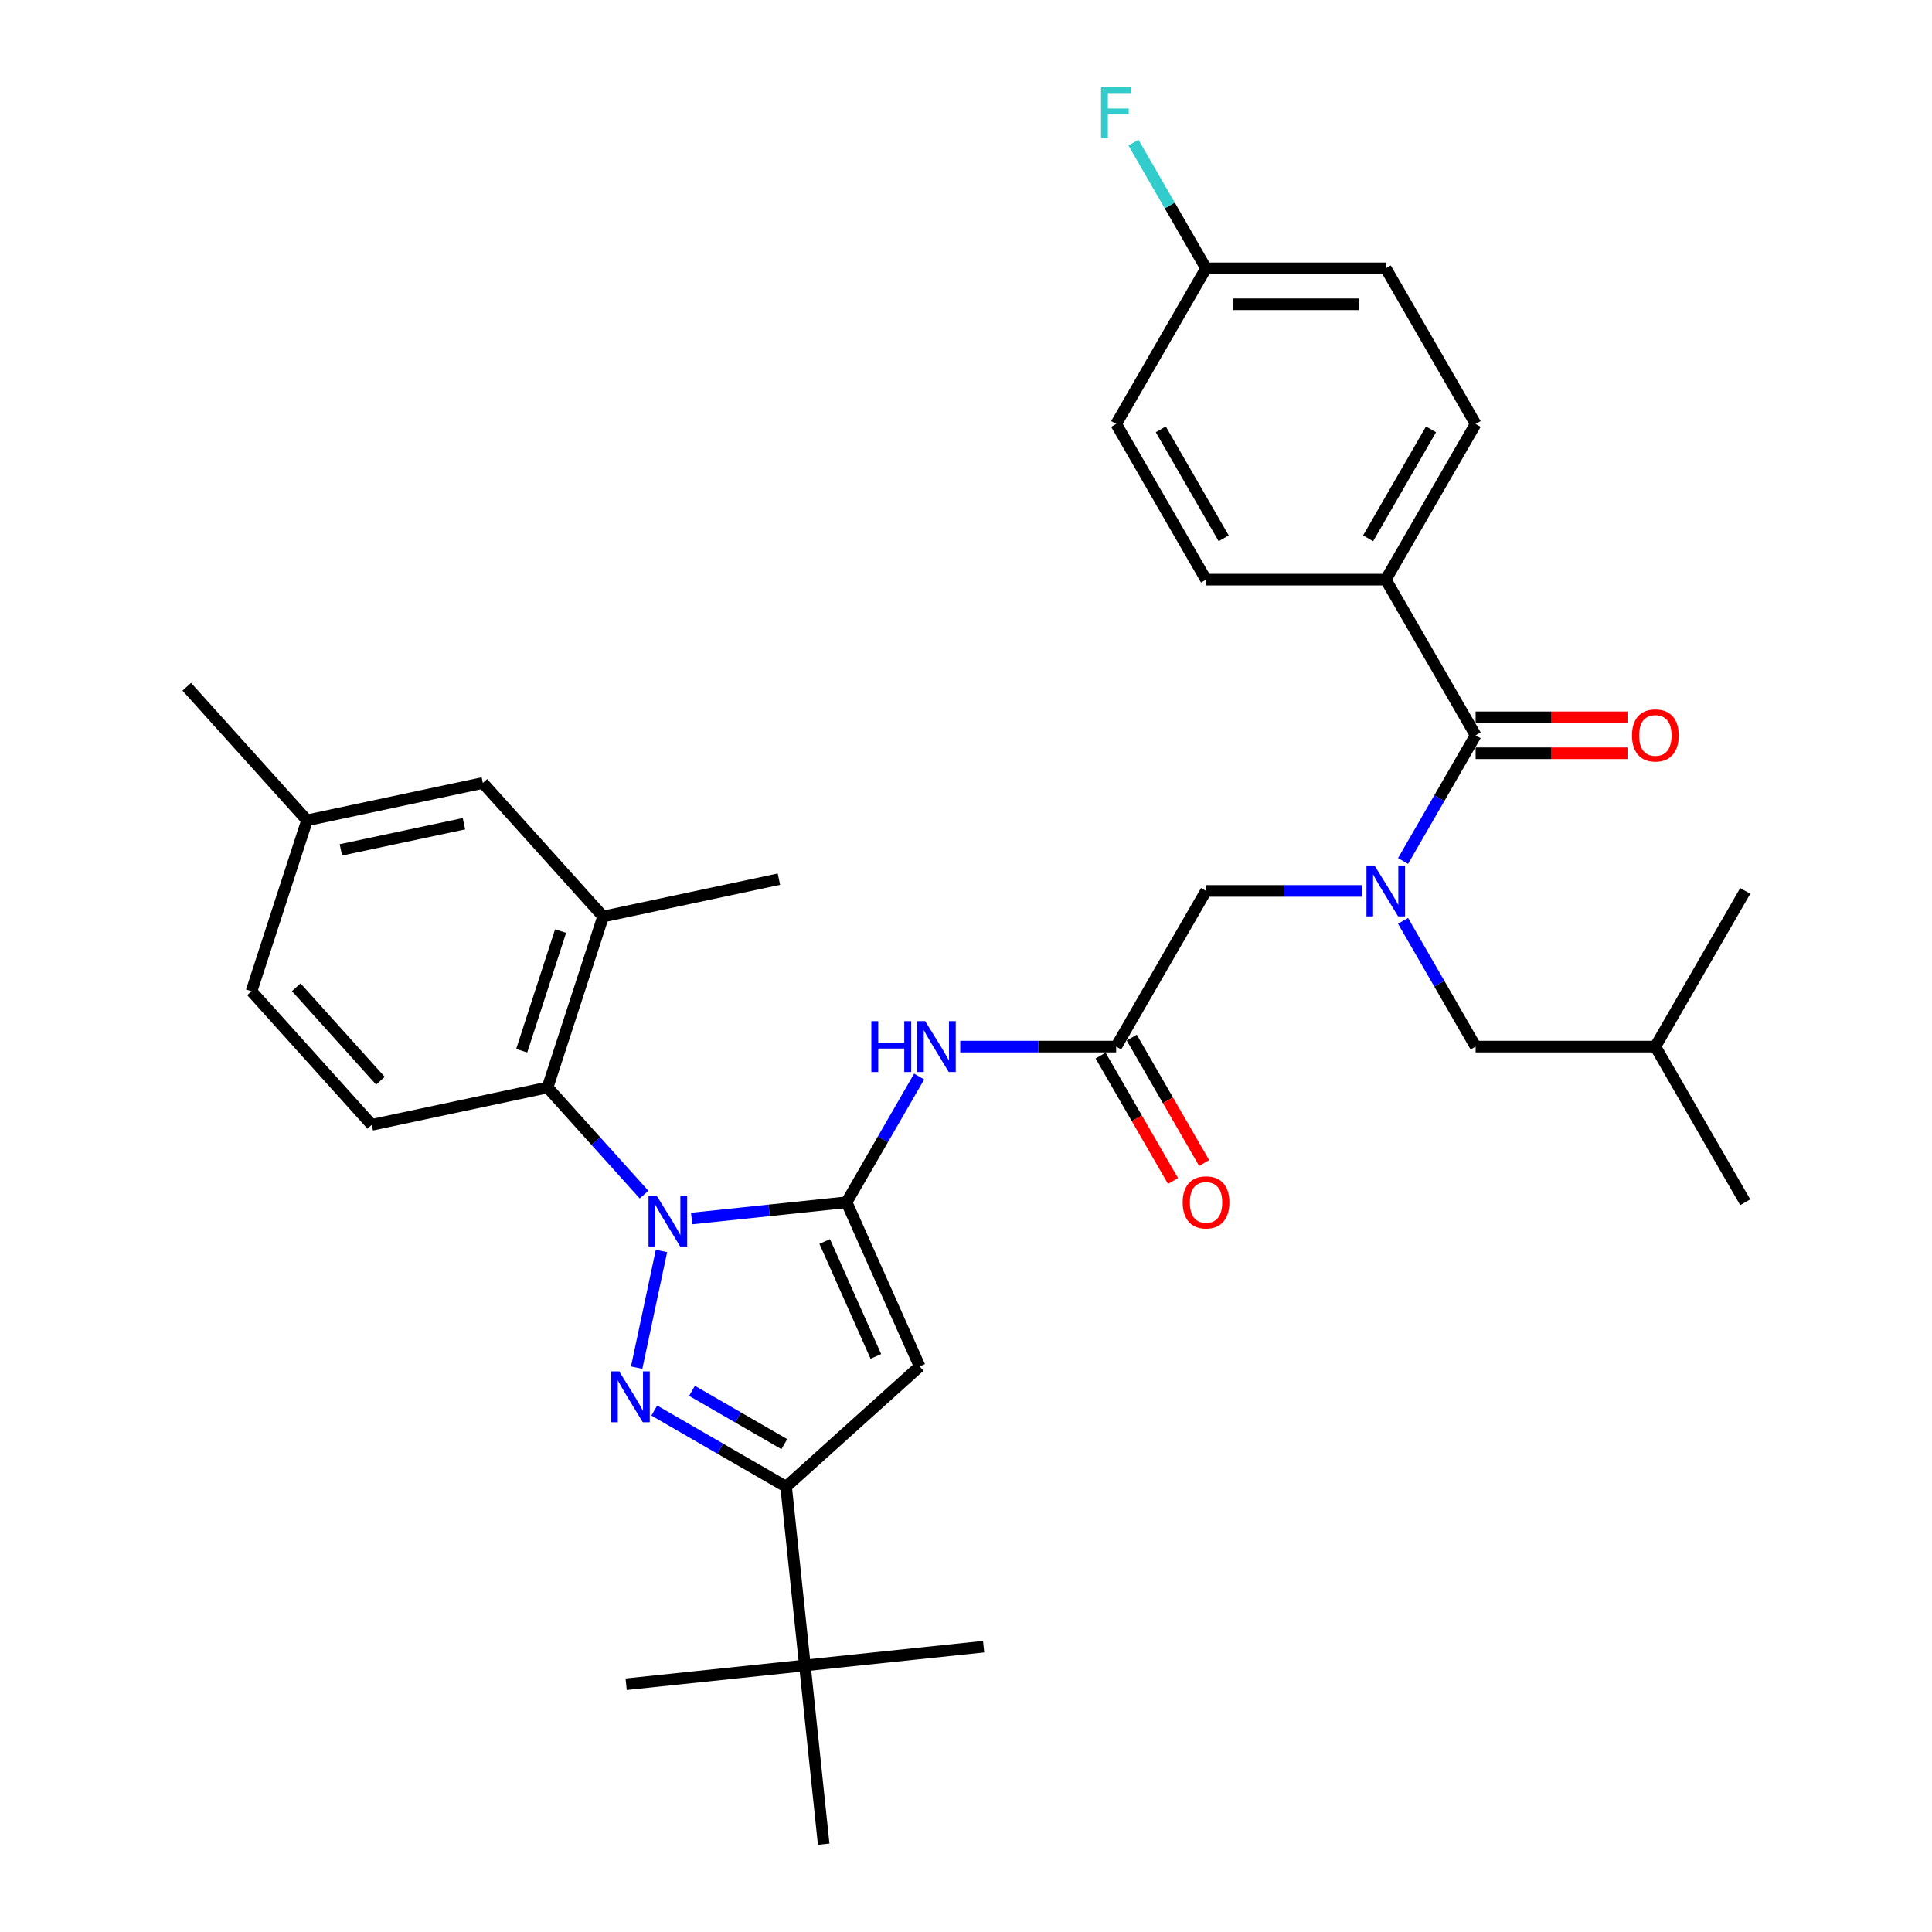 <?xml version='1.0' encoding='iso-8859-1'?>
<svg version='1.1' baseProfile='full'
              xmlns='http://www.w3.org/2000/svg'
                      xmlns:rdkit='http://www.rdkit.org/xml'
                      xmlns:xlink='http://www.w3.org/1999/xlink'
                  xml:space='preserve'
width='1000px' height='1000px' viewBox='0 0 1000 1000'>
<!-- END OF HEADER -->
<rect style='opacity:1.0;fill:#FFFFFF;stroke:none' width='1000' height='1000' x='0' y='0'> </rect>
<path class='bond-0' d='M 577.727,541.712 L 537.371,541.712' style='fill:none;fill-rule:evenodd;stroke:#000000;stroke-width:6px;stroke-linecap:butt;stroke-linejoin:miter;stroke-opacity:1' />
<path class='bond-0' d='M 537.371,541.712 L 497.016,541.712' style='fill:none;fill-rule:evenodd;stroke:#0000FF;stroke-width:6px;stroke-linecap:butt;stroke-linejoin:miter;stroke-opacity:1' />
<path class='bond-1' d='M 569.67,546.363 L 588.41,578.822' style='fill:none;fill-rule:evenodd;stroke:#000000;stroke-width:6px;stroke-linecap:butt;stroke-linejoin:miter;stroke-opacity:1' />
<path class='bond-1' d='M 588.41,578.822 L 607.15,611.28' style='fill:none;fill-rule:evenodd;stroke:#FF0000;stroke-width:6px;stroke-linecap:butt;stroke-linejoin:miter;stroke-opacity:1' />
<path class='bond-1' d='M 585.783,537.06 L 604.523,569.519' style='fill:none;fill-rule:evenodd;stroke:#000000;stroke-width:6px;stroke-linecap:butt;stroke-linejoin:miter;stroke-opacity:1' />
<path class='bond-1' d='M 604.523,569.519 L 623.263,601.977' style='fill:none;fill-rule:evenodd;stroke:#FF0000;stroke-width:6px;stroke-linecap:butt;stroke-linejoin:miter;stroke-opacity:1' />
<path class='bond-2' d='M 577.727,541.712 L 624.241,461.147' style='fill:none;fill-rule:evenodd;stroke:#000000;stroke-width:6px;stroke-linecap:butt;stroke-linejoin:miter;stroke-opacity:1' />
<path class='bond-3' d='M 624.241,461.147 L 664.596,461.147' style='fill:none;fill-rule:evenodd;stroke:#000000;stroke-width:6px;stroke-linecap:butt;stroke-linejoin:miter;stroke-opacity:1' />
<path class='bond-3' d='M 664.596,461.147 L 704.952,461.147' style='fill:none;fill-rule:evenodd;stroke:#0000FF;stroke-width:6px;stroke-linecap:butt;stroke-linejoin:miter;stroke-opacity:1' />
<path class='bond-4' d='M 475.751,557.21 L 456.968,589.743' style='fill:none;fill-rule:evenodd;stroke:#0000FF;stroke-width:6px;stroke-linecap:butt;stroke-linejoin:miter;stroke-opacity:1' />
<path class='bond-4' d='M 456.968,589.743 L 438.185,622.276' style='fill:none;fill-rule:evenodd;stroke:#000000;stroke-width:6px;stroke-linecap:butt;stroke-linejoin:miter;stroke-opacity:1' />
<path class='bond-5' d='M 726.217,445.649 L 745,413.116' style='fill:none;fill-rule:evenodd;stroke:#0000FF;stroke-width:6px;stroke-linecap:butt;stroke-linejoin:miter;stroke-opacity:1' />
<path class='bond-5' d='M 745,413.116 L 763.783,380.583' style='fill:none;fill-rule:evenodd;stroke:#000000;stroke-width:6px;stroke-linecap:butt;stroke-linejoin:miter;stroke-opacity:1' />
<path class='bond-6' d='M 726.217,476.646 L 745,509.179' style='fill:none;fill-rule:evenodd;stroke:#0000FF;stroke-width:6px;stroke-linecap:butt;stroke-linejoin:miter;stroke-opacity:1' />
<path class='bond-6' d='M 745,509.179 L 763.783,541.712' style='fill:none;fill-rule:evenodd;stroke:#000000;stroke-width:6px;stroke-linecap:butt;stroke-linejoin:miter;stroke-opacity:1' />
<path class='bond-7' d='M 333.35,618.321 L 308.385,590.594' style='fill:none;fill-rule:evenodd;stroke:#0000FF;stroke-width:6px;stroke-linecap:butt;stroke-linejoin:miter;stroke-opacity:1' />
<path class='bond-7' d='M 308.385,590.594 L 283.419,562.867' style='fill:none;fill-rule:evenodd;stroke:#000000;stroke-width:6px;stroke-linecap:butt;stroke-linejoin:miter;stroke-opacity:1' />
<path class='bond-8' d='M 357.984,630.706 L 398.084,626.491' style='fill:none;fill-rule:evenodd;stroke:#0000FF;stroke-width:6px;stroke-linecap:butt;stroke-linejoin:miter;stroke-opacity:1' />
<path class='bond-8' d='M 398.084,626.491 L 438.185,622.276' style='fill:none;fill-rule:evenodd;stroke:#000000;stroke-width:6px;stroke-linecap:butt;stroke-linejoin:miter;stroke-opacity:1' />
<path class='bond-9' d='M 342.373,647.499 L 329.535,707.893' style='fill:none;fill-rule:evenodd;stroke:#0000FF;stroke-width:6px;stroke-linecap:butt;stroke-linejoin:miter;stroke-opacity:1' />
<path class='bond-10' d='M 438.185,622.276 L 476.023,707.261' style='fill:none;fill-rule:evenodd;stroke:#000000;stroke-width:6px;stroke-linecap:butt;stroke-linejoin:miter;stroke-opacity:1' />
<path class='bond-10' d='M 426.864,642.591 L 453.35,702.081' style='fill:none;fill-rule:evenodd;stroke:#000000;stroke-width:6px;stroke-linecap:butt;stroke-linejoin:miter;stroke-opacity:1' />
<path class='bond-11' d='M 476.023,707.261 L 406.89,769.509' style='fill:none;fill-rule:evenodd;stroke:#000000;stroke-width:6px;stroke-linecap:butt;stroke-linejoin:miter;stroke-opacity:1' />
<path class='bond-12' d='M 406.89,769.509 L 416.614,862.027' style='fill:none;fill-rule:evenodd;stroke:#000000;stroke-width:6px;stroke-linecap:butt;stroke-linejoin:miter;stroke-opacity:1' />
<path class='bond-13' d='M 406.89,769.509 L 372.766,749.808' style='fill:none;fill-rule:evenodd;stroke:#000000;stroke-width:6px;stroke-linecap:butt;stroke-linejoin:miter;stroke-opacity:1' />
<path class='bond-13' d='M 372.766,749.808 L 338.642,730.106' style='fill:none;fill-rule:evenodd;stroke:#0000FF;stroke-width:6px;stroke-linecap:butt;stroke-linejoin:miter;stroke-opacity:1' />
<path class='bond-13' d='M 405.955,747.486 L 382.069,733.695' style='fill:none;fill-rule:evenodd;stroke:#000000;stroke-width:6px;stroke-linecap:butt;stroke-linejoin:miter;stroke-opacity:1' />
<path class='bond-13' d='M 382.069,733.695 L 358.182,719.904' style='fill:none;fill-rule:evenodd;stroke:#0000FF;stroke-width:6px;stroke-linecap:butt;stroke-linejoin:miter;stroke-opacity:1' />
<path class='bond-14' d='M 717.269,300.018 L 763.783,219.454' style='fill:none;fill-rule:evenodd;stroke:#000000;stroke-width:6px;stroke-linecap:butt;stroke-linejoin:miter;stroke-opacity:1' />
<path class='bond-14' d='M 708.133,278.631 L 740.693,222.236' style='fill:none;fill-rule:evenodd;stroke:#000000;stroke-width:6px;stroke-linecap:butt;stroke-linejoin:miter;stroke-opacity:1' />
<path class='bond-15' d='M 717.269,300.018 L 624.241,300.018' style='fill:none;fill-rule:evenodd;stroke:#000000;stroke-width:6px;stroke-linecap:butt;stroke-linejoin:miter;stroke-opacity:1' />
<path class='bond-16' d='M 717.269,300.018 L 763.783,380.583' style='fill:none;fill-rule:evenodd;stroke:#000000;stroke-width:6px;stroke-linecap:butt;stroke-linejoin:miter;stroke-opacity:1' />
<path class='bond-17' d='M 763.783,389.885 L 803.087,389.885' style='fill:none;fill-rule:evenodd;stroke:#000000;stroke-width:6px;stroke-linecap:butt;stroke-linejoin:miter;stroke-opacity:1' />
<path class='bond-17' d='M 803.087,389.885 L 842.391,389.885' style='fill:none;fill-rule:evenodd;stroke:#FF0000;stroke-width:6px;stroke-linecap:butt;stroke-linejoin:miter;stroke-opacity:1' />
<path class='bond-17' d='M 763.783,371.28 L 803.087,371.28' style='fill:none;fill-rule:evenodd;stroke:#000000;stroke-width:6px;stroke-linecap:butt;stroke-linejoin:miter;stroke-opacity:1' />
<path class='bond-17' d='M 803.087,371.28 L 842.391,371.28' style='fill:none;fill-rule:evenodd;stroke:#FF0000;stroke-width:6px;stroke-linecap:butt;stroke-linejoin:miter;stroke-opacity:1' />
<path class='bond-18' d='M 763.783,219.454 L 717.269,138.889' style='fill:none;fill-rule:evenodd;stroke:#000000;stroke-width:6px;stroke-linecap:butt;stroke-linejoin:miter;stroke-opacity:1' />
<path class='bond-19' d='M 624.241,300.018 L 577.727,219.454' style='fill:none;fill-rule:evenodd;stroke:#000000;stroke-width:6px;stroke-linecap:butt;stroke-linejoin:miter;stroke-opacity:1' />
<path class='bond-19' d='M 633.377,278.631 L 600.817,222.236' style='fill:none;fill-rule:evenodd;stroke:#000000;stroke-width:6px;stroke-linecap:butt;stroke-linejoin:miter;stroke-opacity:1' />
<path class='bond-20' d='M 624.241,138.889 L 577.727,219.454' style='fill:none;fill-rule:evenodd;stroke:#000000;stroke-width:6px;stroke-linecap:butt;stroke-linejoin:miter;stroke-opacity:1' />
<path class='bond-21' d='M 624.241,138.889 L 605.458,106.356' style='fill:none;fill-rule:evenodd;stroke:#000000;stroke-width:6px;stroke-linecap:butt;stroke-linejoin:miter;stroke-opacity:1' />
<path class='bond-21' d='M 605.458,106.356 L 586.675,73.823' style='fill:none;fill-rule:evenodd;stroke:#33CCCC;stroke-width:6px;stroke-linecap:butt;stroke-linejoin:miter;stroke-opacity:1' />
<path class='bond-22' d='M 624.241,138.889 L 717.269,138.889' style='fill:none;fill-rule:evenodd;stroke:#000000;stroke-width:6px;stroke-linecap:butt;stroke-linejoin:miter;stroke-opacity:1' />
<path class='bond-22' d='M 638.195,157.495 L 703.314,157.495' style='fill:none;fill-rule:evenodd;stroke:#000000;stroke-width:6px;stroke-linecap:butt;stroke-linejoin:miter;stroke-opacity:1' />
<path class='bond-23' d='M 763.783,541.712 L 856.81,541.712' style='fill:none;fill-rule:evenodd;stroke:#000000;stroke-width:6px;stroke-linecap:butt;stroke-linejoin:miter;stroke-opacity:1' />
<path class='bond-24' d='M 856.81,541.712 L 903.324,622.276' style='fill:none;fill-rule:evenodd;stroke:#000000;stroke-width:6px;stroke-linecap:butt;stroke-linejoin:miter;stroke-opacity:1' />
<path class='bond-25' d='M 856.81,541.712 L 903.324,461.147' style='fill:none;fill-rule:evenodd;stroke:#000000;stroke-width:6px;stroke-linecap:butt;stroke-linejoin:miter;stroke-opacity:1' />
<path class='bond-26' d='M 283.419,562.867 L 312.166,474.392' style='fill:none;fill-rule:evenodd;stroke:#000000;stroke-width:6px;stroke-linecap:butt;stroke-linejoin:miter;stroke-opacity:1' />
<path class='bond-26' d='M 270.036,543.846 L 290.159,481.914' style='fill:none;fill-rule:evenodd;stroke:#000000;stroke-width:6px;stroke-linecap:butt;stroke-linejoin:miter;stroke-opacity:1' />
<path class='bond-27' d='M 283.419,562.867 L 192.424,582.209' style='fill:none;fill-rule:evenodd;stroke:#000000;stroke-width:6px;stroke-linecap:butt;stroke-linejoin:miter;stroke-opacity:1' />
<path class='bond-28' d='M 312.166,474.392 L 249.918,405.259' style='fill:none;fill-rule:evenodd;stroke:#000000;stroke-width:6px;stroke-linecap:butt;stroke-linejoin:miter;stroke-opacity:1' />
<path class='bond-29' d='M 312.166,474.392 L 403.161,455.051' style='fill:none;fill-rule:evenodd;stroke:#000000;stroke-width:6px;stroke-linecap:butt;stroke-linejoin:miter;stroke-opacity:1' />
<path class='bond-30' d='M 416.614,862.027 L 324.096,871.751' style='fill:none;fill-rule:evenodd;stroke:#000000;stroke-width:6px;stroke-linecap:butt;stroke-linejoin:miter;stroke-opacity:1' />
<path class='bond-31' d='M 416.614,862.027 L 509.132,852.303' style='fill:none;fill-rule:evenodd;stroke:#000000;stroke-width:6px;stroke-linecap:butt;stroke-linejoin:miter;stroke-opacity:1' />
<path class='bond-32' d='M 416.614,862.027 L 426.338,954.545' style='fill:none;fill-rule:evenodd;stroke:#000000;stroke-width:6px;stroke-linecap:butt;stroke-linejoin:miter;stroke-opacity:1' />
<path class='bond-33' d='M 192.424,582.209 L 130.176,513.075' style='fill:none;fill-rule:evenodd;stroke:#000000;stroke-width:6px;stroke-linecap:butt;stroke-linejoin:miter;stroke-opacity:1' />
<path class='bond-33' d='M 196.914,559.389 L 153.34,510.996' style='fill:none;fill-rule:evenodd;stroke:#000000;stroke-width:6px;stroke-linecap:butt;stroke-linejoin:miter;stroke-opacity:1' />
<path class='bond-34' d='M 249.918,405.259 L 158.924,424.601' style='fill:none;fill-rule:evenodd;stroke:#000000;stroke-width:6px;stroke-linecap:butt;stroke-linejoin:miter;stroke-opacity:1' />
<path class='bond-34' d='M 240.138,426.359 L 176.441,439.898' style='fill:none;fill-rule:evenodd;stroke:#000000;stroke-width:6px;stroke-linecap:butt;stroke-linejoin:miter;stroke-opacity:1' />
<path class='bond-35' d='M 130.176,513.075 L 158.924,424.601' style='fill:none;fill-rule:evenodd;stroke:#000000;stroke-width:6px;stroke-linecap:butt;stroke-linejoin:miter;stroke-opacity:1' />
<path class='bond-36' d='M 158.924,424.601 L 96.676,355.467' style='fill:none;fill-rule:evenodd;stroke:#000000;stroke-width:6px;stroke-linecap:butt;stroke-linejoin:miter;stroke-opacity:1' />
<path  class='atom-1' d='M 612.147 622.35
Q 612.147 616.025, 615.273 612.49
Q 618.399 608.954, 624.241 608.954
Q 630.083 608.954, 633.209 612.49
Q 636.334 616.025, 636.334 622.35
Q 636.334 628.751, 633.171 632.397
Q 630.008 636.007, 624.241 636.007
Q 618.436 636.007, 615.273 632.397
Q 612.147 628.788, 612.147 622.35
M 624.241 633.03
Q 628.26 633.03, 630.418 630.351
Q 632.613 627.634, 632.613 622.35
Q 632.613 617.178, 630.418 614.573
Q 628.26 611.931, 624.241 611.931
Q 620.222 611.931, 618.026 614.536
Q 615.868 617.141, 615.868 622.35
Q 615.868 627.672, 618.026 630.351
Q 620.222 633.03, 624.241 633.03
' fill='#FF0000'/>
<path  class='atom-3' d='M 451.004 528.539
L 454.577 528.539
L 454.577 539.739
L 468.047 539.739
L 468.047 528.539
L 471.619 528.539
L 471.619 554.884
L 468.047 554.884
L 468.047 542.716
L 454.577 542.716
L 454.577 554.884
L 451.004 554.884
L 451.004 528.539
' fill='#0000FF'/>
<path  class='atom-3' d='M 478.875 528.539
L 487.508 542.493
Q 488.364 543.87, 489.741 546.363
Q 491.118 548.856, 491.192 549.005
L 491.192 528.539
L 494.69 528.539
L 494.69 554.884
L 491.081 554.884
L 481.815 539.628
Q 480.736 537.842, 479.582 535.795
Q 478.466 533.748, 478.131 533.116
L 478.131 554.884
L 474.708 554.884
L 474.708 528.539
L 478.875 528.539
' fill='#0000FF'/>
<path  class='atom-4' d='M 711.445 447.974
L 720.078 461.929
Q 720.934 463.305, 722.311 465.798
Q 723.688 468.292, 723.762 468.44
L 723.762 447.974
L 727.26 447.974
L 727.26 474.32
L 723.65 474.32
L 714.385 459.063
Q 713.306 457.277, 712.152 455.231
Q 711.036 453.184, 710.701 452.551
L 710.701 474.32
L 707.277 474.32
L 707.277 447.974
L 711.445 447.974
' fill='#0000FF'/>
<path  class='atom-5' d='M 339.843 618.827
L 348.476 632.782
Q 349.332 634.158, 350.709 636.652
Q 352.086 639.145, 352.16 639.293
L 352.16 618.827
L 355.658 618.827
L 355.658 645.173
L 352.049 645.173
L 342.783 629.916
Q 341.704 628.13, 340.55 626.084
Q 339.434 624.037, 339.099 623.404
L 339.099 645.173
L 335.676 645.173
L 335.676 618.827
L 339.843 618.827
' fill='#0000FF'/>
<path  class='atom-9' d='M 320.502 709.822
L 329.135 723.777
Q 329.991 725.153, 331.367 727.646
Q 332.744 730.14, 332.819 730.288
L 332.819 709.822
L 336.316 709.822
L 336.316 736.168
L 332.707 736.168
L 323.441 720.911
Q 322.362 719.125, 321.209 717.079
Q 320.092 715.032, 319.757 714.399
L 319.757 736.168
L 316.334 736.168
L 316.334 709.822
L 320.502 709.822
' fill='#0000FF'/>
<path  class='atom-12' d='M 844.717 380.657
Q 844.717 374.331, 847.842 370.796
Q 850.968 367.261, 856.81 367.261
Q 862.653 367.261, 865.778 370.796
Q 868.904 374.331, 868.904 380.657
Q 868.904 387.057, 865.741 390.704
Q 862.578 394.314, 856.81 394.314
Q 851.005 394.314, 847.842 390.704
Q 844.717 387.095, 844.717 380.657
M 856.81 391.337
Q 860.829 391.337, 862.987 388.657
Q 865.183 385.941, 865.183 380.657
Q 865.183 375.485, 862.987 372.88
Q 860.829 370.238, 856.81 370.238
Q 852.792 370.238, 850.596 372.843
Q 848.438 375.447, 848.438 380.657
Q 848.438 385.978, 850.596 388.657
Q 852.792 391.337, 856.81 391.337
' fill='#FF0000'/>
<path  class='atom-34' d='M 569.894 45.152
L 585.56 45.152
L 585.56 48.166
L 573.429 48.166
L 573.429 56.166
L 584.22 56.166
L 584.22 59.218
L 573.429 59.218
L 573.429 71.498
L 569.894 71.498
L 569.894 45.152
' fill='#33CCCC'/>
</svg>

